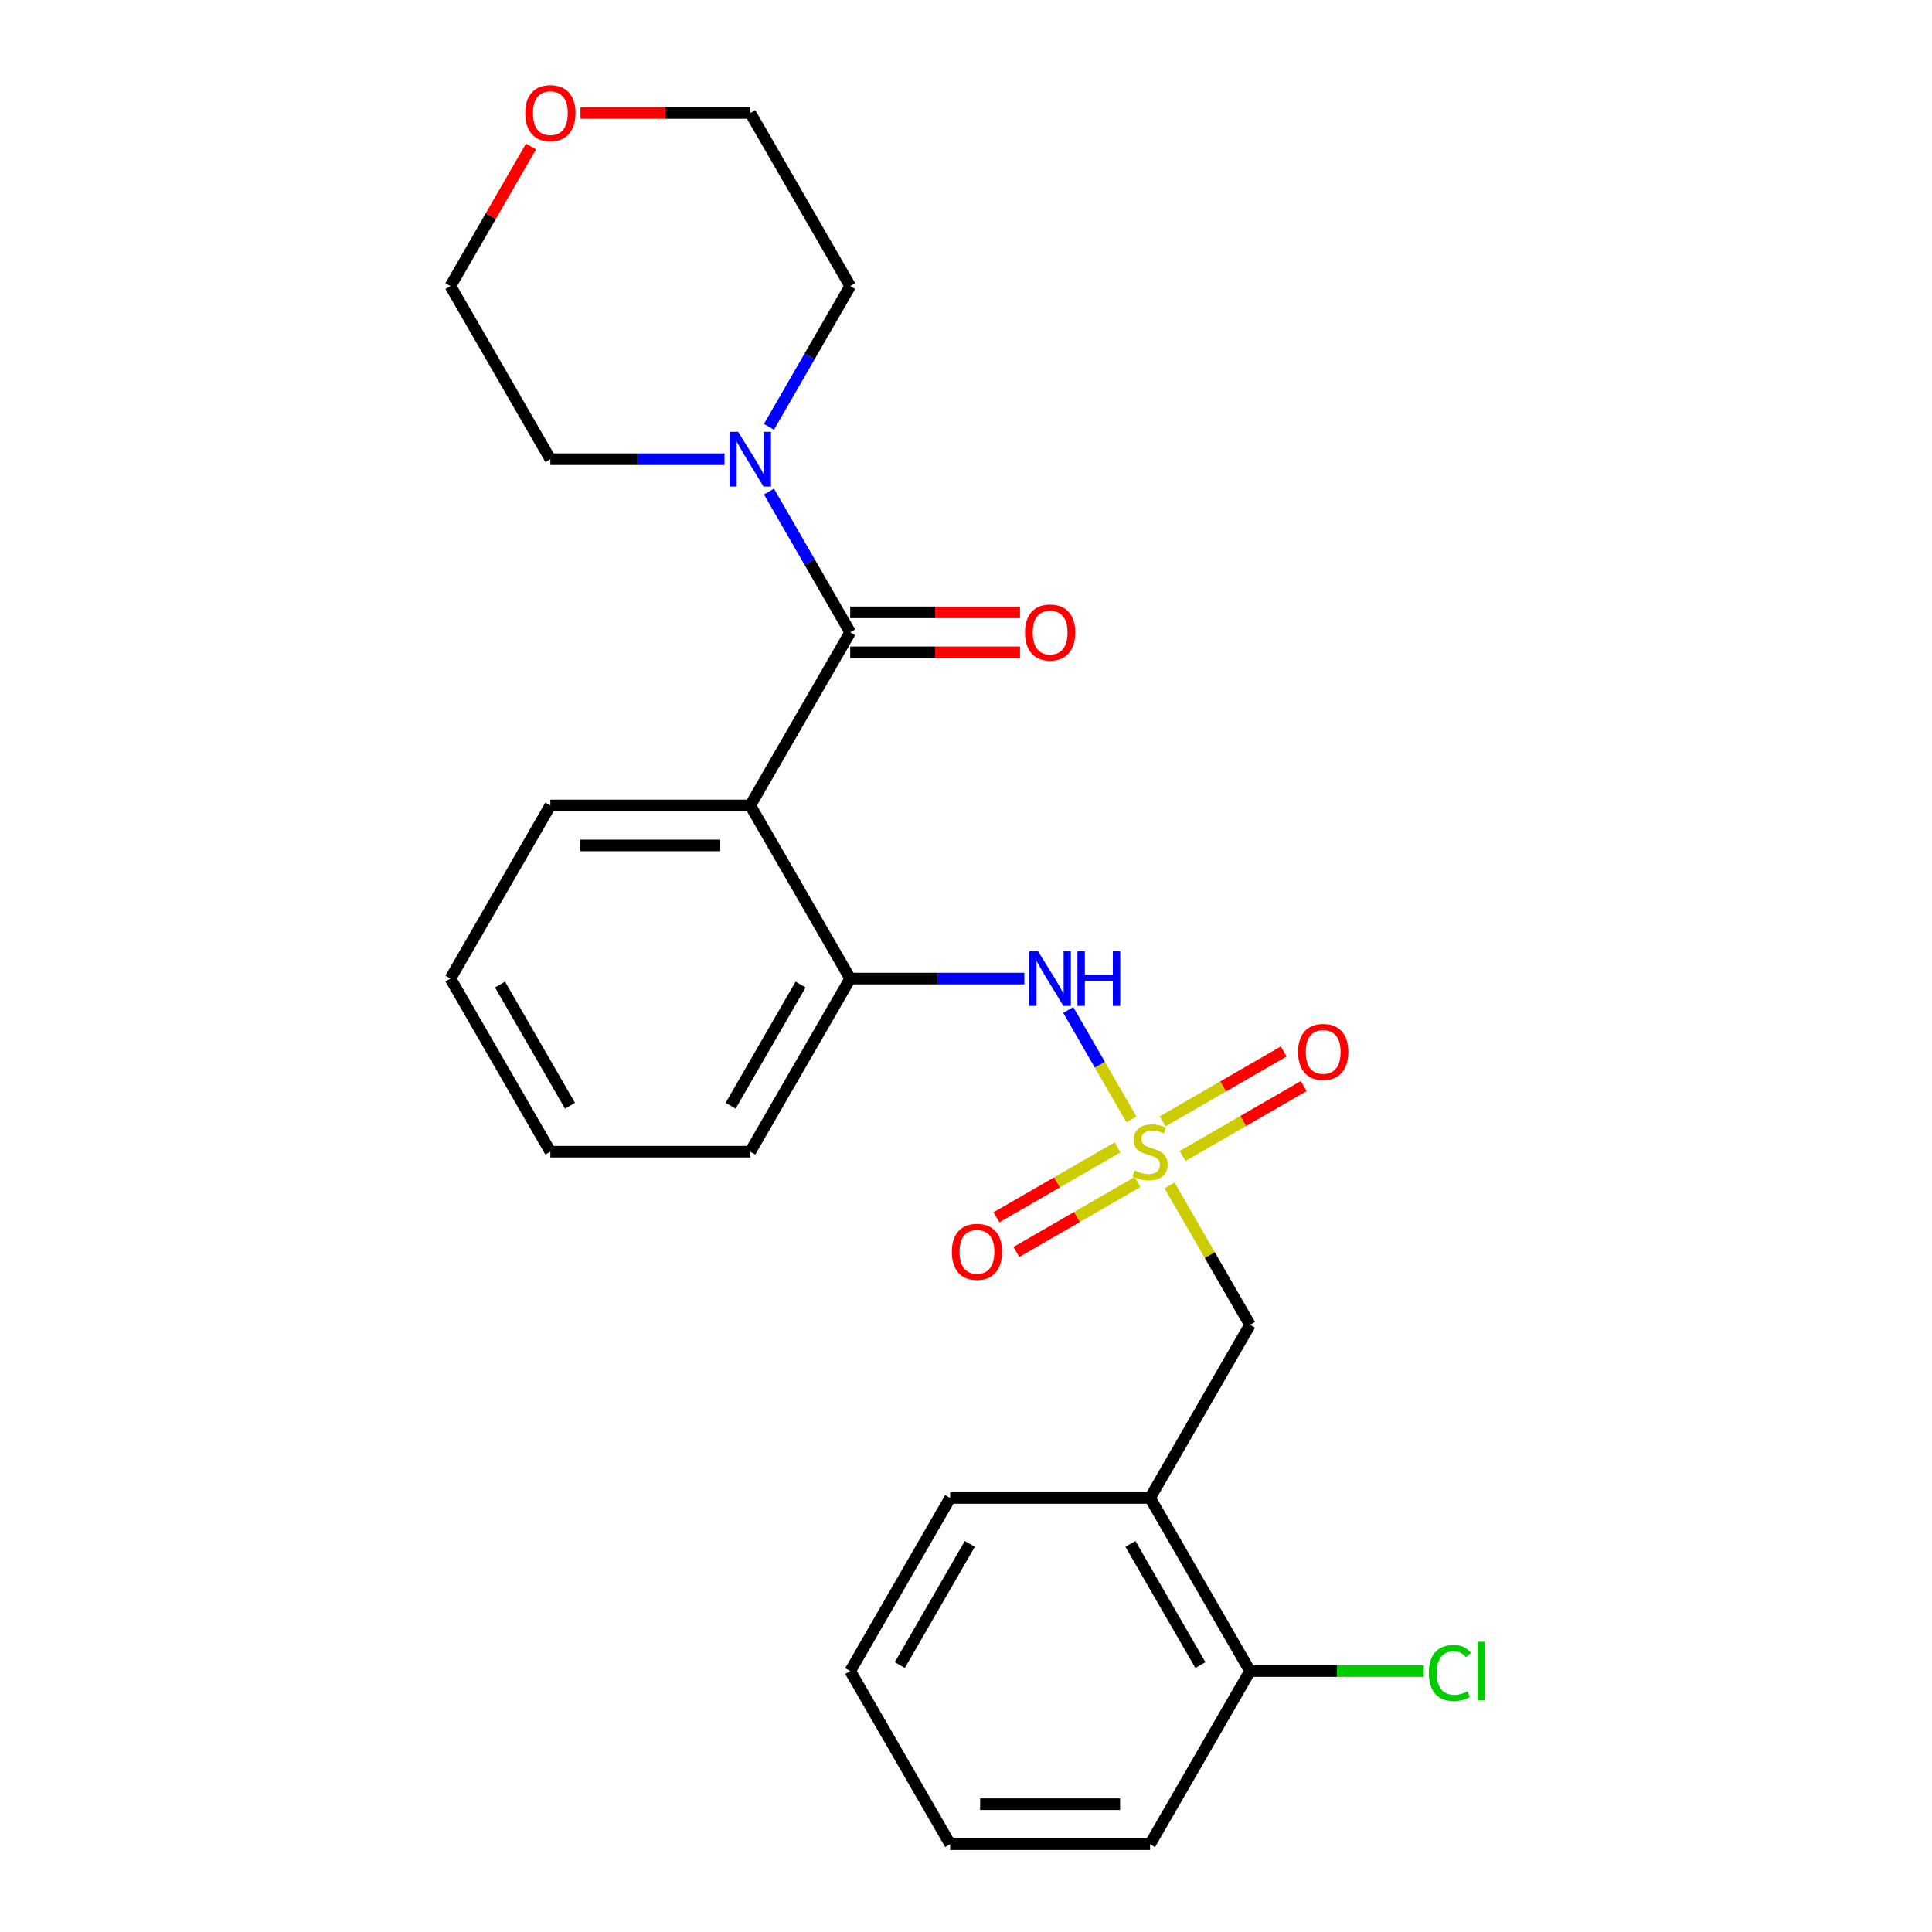 <?xml version='1.0' encoding='iso-8859-1'?>
<svg version='1.1' baseProfile='full'
              xmlns='http://www.w3.org/2000/svg'
                      xmlns:rdkit='http://www.rdkit.org/xml'
                      xmlns:xlink='http://www.w3.org/1999/xlink'
                  xml:space='preserve'
width='1000px' height='1000px' viewBox='0 0 1000 1000'>
<!-- END OF HEADER -->
<rect style='opacity:1.0;fill:#FFFFFF;stroke:none' width='1000' height='1000' x='0' y='0'> </rect>
<path class='bond-2' d='M 585.626,579.409 L 569.276,551.09' style='fill:none;fill-rule:evenodd;stroke:#CCCC00;stroke-width:6px;stroke-linecap:butt;stroke-linejoin:miter;stroke-opacity:1' />
<path class='bond-2' d='M 569.276,551.09 L 552.927,522.772' style='fill:none;fill-rule:evenodd;stroke:#0000FF;stroke-width:6px;stroke-linecap:butt;stroke-linejoin:miter;stroke-opacity:1' />
<path class='bond-5' d='M 605.356,613.582 L 626.181,649.652' style='fill:none;fill-rule:evenodd;stroke:#CCCC00;stroke-width:6px;stroke-linecap:butt;stroke-linejoin:miter;stroke-opacity:1' />
<path class='bond-5' d='M 626.181,649.652 L 647.006,685.723' style='fill:none;fill-rule:evenodd;stroke:#000000;stroke-width:6px;stroke-linecap:butt;stroke-linejoin:miter;stroke-opacity:1' />
<path class='bond-7' d='M 612.112,598.34 L 643.457,580.243' style='fill:none;fill-rule:evenodd;stroke:#CCCC00;stroke-width:6px;stroke-linecap:butt;stroke-linejoin:miter;stroke-opacity:1' />
<path class='bond-7' d='M 643.457,580.243 L 674.803,562.146' style='fill:none;fill-rule:evenodd;stroke:#FF0000;stroke-width:6px;stroke-linecap:butt;stroke-linejoin:miter;stroke-opacity:1' />
<path class='bond-7' d='M 601.765,580.419 L 633.11,562.321' style='fill:none;fill-rule:evenodd;stroke:#CCCC00;stroke-width:6px;stroke-linecap:butt;stroke-linejoin:miter;stroke-opacity:1' />
<path class='bond-7' d='M 633.11,562.321 L 664.456,544.224' style='fill:none;fill-rule:evenodd;stroke:#FF0000;stroke-width:6px;stroke-linecap:butt;stroke-linejoin:miter;stroke-opacity:1' />
<path class='bond-8' d='M 578.431,593.89 L 547.086,611.988' style='fill:none;fill-rule:evenodd;stroke:#CCCC00;stroke-width:6px;stroke-linecap:butt;stroke-linejoin:miter;stroke-opacity:1' />
<path class='bond-8' d='M 547.086,611.988 L 515.74,630.085' style='fill:none;fill-rule:evenodd;stroke:#FF0000;stroke-width:6px;stroke-linecap:butt;stroke-linejoin:miter;stroke-opacity:1' />
<path class='bond-8' d='M 588.778,611.812 L 557.433,629.909' style='fill:none;fill-rule:evenodd;stroke:#CCCC00;stroke-width:6px;stroke-linecap:butt;stroke-linejoin:miter;stroke-opacity:1' />
<path class='bond-8' d='M 557.433,629.909 L 526.087,648.006' style='fill:none;fill-rule:evenodd;stroke:#FF0000;stroke-width:6px;stroke-linecap:butt;stroke-linejoin:miter;stroke-opacity:1' />
<path class='bond-0' d='M 440.067,327.293 L 388.332,416.9' style='fill:none;fill-rule:evenodd;stroke:#000000;stroke-width:6px;stroke-linecap:butt;stroke-linejoin:miter;stroke-opacity:1' />
<path class='bond-3' d='M 440.067,327.293 L 419.034,290.862' style='fill:none;fill-rule:evenodd;stroke:#000000;stroke-width:6px;stroke-linecap:butt;stroke-linejoin:miter;stroke-opacity:1' />
<path class='bond-3' d='M 419.034,290.862 L 398.001,254.432' style='fill:none;fill-rule:evenodd;stroke:#0000FF;stroke-width:6px;stroke-linecap:butt;stroke-linejoin:miter;stroke-opacity:1' />
<path class='bond-9' d='M 440.067,337.64 L 484.008,337.64' style='fill:none;fill-rule:evenodd;stroke:#000000;stroke-width:6px;stroke-linecap:butt;stroke-linejoin:miter;stroke-opacity:1' />
<path class='bond-9' d='M 484.008,337.64 L 527.95,337.64' style='fill:none;fill-rule:evenodd;stroke:#FF0000;stroke-width:6px;stroke-linecap:butt;stroke-linejoin:miter;stroke-opacity:1' />
<path class='bond-9' d='M 440.067,316.946 L 484.008,316.946' style='fill:none;fill-rule:evenodd;stroke:#000000;stroke-width:6px;stroke-linecap:butt;stroke-linejoin:miter;stroke-opacity:1' />
<path class='bond-9' d='M 484.008,316.946 L 527.95,316.946' style='fill:none;fill-rule:evenodd;stroke:#FF0000;stroke-width:6px;stroke-linecap:butt;stroke-linejoin:miter;stroke-opacity:1' />
<path class='bond-1' d='M 388.332,416.9 L 440.067,506.508' style='fill:none;fill-rule:evenodd;stroke:#000000;stroke-width:6px;stroke-linecap:butt;stroke-linejoin:miter;stroke-opacity:1' />
<path class='bond-13' d='M 388.332,416.9 L 284.862,416.9' style='fill:none;fill-rule:evenodd;stroke:#000000;stroke-width:6px;stroke-linecap:butt;stroke-linejoin:miter;stroke-opacity:1' />
<path class='bond-13' d='M 372.811,437.594 L 300.382,437.594' style='fill:none;fill-rule:evenodd;stroke:#000000;stroke-width:6px;stroke-linecap:butt;stroke-linejoin:miter;stroke-opacity:1' />
<path class='bond-4' d='M 530.21,506.508 L 485.138,506.508' style='fill:none;fill-rule:evenodd;stroke:#0000FF;stroke-width:6px;stroke-linecap:butt;stroke-linejoin:miter;stroke-opacity:1' />
<path class='bond-4' d='M 485.138,506.508 L 440.067,506.508' style='fill:none;fill-rule:evenodd;stroke:#000000;stroke-width:6px;stroke-linecap:butt;stroke-linejoin:miter;stroke-opacity:1' />
<path class='bond-14' d='M 375.005,237.685 L 329.933,237.685' style='fill:none;fill-rule:evenodd;stroke:#0000FF;stroke-width:6px;stroke-linecap:butt;stroke-linejoin:miter;stroke-opacity:1' />
<path class='bond-14' d='M 329.933,237.685 L 284.862,237.685' style='fill:none;fill-rule:evenodd;stroke:#000000;stroke-width:6px;stroke-linecap:butt;stroke-linejoin:miter;stroke-opacity:1' />
<path class='bond-15' d='M 398.001,220.938 L 419.034,184.508' style='fill:none;fill-rule:evenodd;stroke:#0000FF;stroke-width:6px;stroke-linecap:butt;stroke-linejoin:miter;stroke-opacity:1' />
<path class='bond-15' d='M 419.034,184.508 L 440.067,148.078' style='fill:none;fill-rule:evenodd;stroke:#000000;stroke-width:6px;stroke-linecap:butt;stroke-linejoin:miter;stroke-opacity:1' />
<path class='bond-16' d='M 440.067,506.508 L 388.332,596.115' style='fill:none;fill-rule:evenodd;stroke:#000000;stroke-width:6px;stroke-linecap:butt;stroke-linejoin:miter;stroke-opacity:1' />
<path class='bond-16' d='M 414.385,509.602 L 378.171,572.327' style='fill:none;fill-rule:evenodd;stroke:#000000;stroke-width:6px;stroke-linecap:butt;stroke-linejoin:miter;stroke-opacity:1' />
<path class='bond-6' d='M 647.006,685.723 L 595.272,775.33' style='fill:none;fill-rule:evenodd;stroke:#000000;stroke-width:6px;stroke-linecap:butt;stroke-linejoin:miter;stroke-opacity:1' />
<path class='bond-10' d='M 595.272,775.33 L 647.006,864.938' style='fill:none;fill-rule:evenodd;stroke:#000000;stroke-width:6px;stroke-linecap:butt;stroke-linejoin:miter;stroke-opacity:1' />
<path class='bond-10' d='M 585.11,799.119 L 621.325,861.844' style='fill:none;fill-rule:evenodd;stroke:#000000;stroke-width:6px;stroke-linecap:butt;stroke-linejoin:miter;stroke-opacity:1' />
<path class='bond-17' d='M 595.272,775.33 L 491.802,775.33' style='fill:none;fill-rule:evenodd;stroke:#000000;stroke-width:6px;stroke-linecap:butt;stroke-linejoin:miter;stroke-opacity:1' />
<path class='bond-12' d='M 647.006,864.938 L 691.988,864.938' style='fill:none;fill-rule:evenodd;stroke:#000000;stroke-width:6px;stroke-linecap:butt;stroke-linejoin:miter;stroke-opacity:1' />
<path class='bond-12' d='M 691.988,864.938 L 736.97,864.938' style='fill:none;fill-rule:evenodd;stroke:#00CC00;stroke-width:6px;stroke-linecap:butt;stroke-linejoin:miter;stroke-opacity:1' />
<path class='bond-20' d='M 647.006,864.938 L 595.272,954.545' style='fill:none;fill-rule:evenodd;stroke:#000000;stroke-width:6px;stroke-linecap:butt;stroke-linejoin:miter;stroke-opacity:1' />
<path class='bond-11' d='M 300.449,58.47 L 344.39,58.47' style='fill:none;fill-rule:evenodd;stroke:#FF0000;stroke-width:6px;stroke-linecap:butt;stroke-linejoin:miter;stroke-opacity:1' />
<path class='bond-11' d='M 344.39,58.47 L 388.332,58.47' style='fill:none;fill-rule:evenodd;stroke:#000000;stroke-width:6px;stroke-linecap:butt;stroke-linejoin:miter;stroke-opacity:1' />
<path class='bond-27' d='M 274.847,75.817 L 253.987,111.947' style='fill:none;fill-rule:evenodd;stroke:#FF0000;stroke-width:6px;stroke-linecap:butt;stroke-linejoin:miter;stroke-opacity:1' />
<path class='bond-27' d='M 253.987,111.947 L 233.127,148.078' style='fill:none;fill-rule:evenodd;stroke:#000000;stroke-width:6px;stroke-linecap:butt;stroke-linejoin:miter;stroke-opacity:1' />
<path class='bond-26' d='M 284.862,416.9 L 233.127,506.508' style='fill:none;fill-rule:evenodd;stroke:#000000;stroke-width:6px;stroke-linecap:butt;stroke-linejoin:miter;stroke-opacity:1' />
<path class='bond-19' d='M 284.862,237.685 L 233.127,148.078' style='fill:none;fill-rule:evenodd;stroke:#000000;stroke-width:6px;stroke-linecap:butt;stroke-linejoin:miter;stroke-opacity:1' />
<path class='bond-18' d='M 440.067,148.078 L 388.332,58.47' style='fill:none;fill-rule:evenodd;stroke:#000000;stroke-width:6px;stroke-linecap:butt;stroke-linejoin:miter;stroke-opacity:1' />
<path class='bond-23' d='M 388.332,596.115 L 284.862,596.115' style='fill:none;fill-rule:evenodd;stroke:#000000;stroke-width:6px;stroke-linecap:butt;stroke-linejoin:miter;stroke-opacity:1' />
<path class='bond-22' d='M 491.802,775.33 L 440.067,864.938' style='fill:none;fill-rule:evenodd;stroke:#000000;stroke-width:6px;stroke-linecap:butt;stroke-linejoin:miter;stroke-opacity:1' />
<path class='bond-22' d='M 501.963,799.119 L 465.748,861.844' style='fill:none;fill-rule:evenodd;stroke:#000000;stroke-width:6px;stroke-linecap:butt;stroke-linejoin:miter;stroke-opacity:1' />
<path class='bond-25' d='M 595.272,954.545 L 491.802,954.545' style='fill:none;fill-rule:evenodd;stroke:#000000;stroke-width:6px;stroke-linecap:butt;stroke-linejoin:miter;stroke-opacity:1' />
<path class='bond-25' d='M 579.751,933.851 L 507.322,933.851' style='fill:none;fill-rule:evenodd;stroke:#000000;stroke-width:6px;stroke-linecap:butt;stroke-linejoin:miter;stroke-opacity:1' />
<path class='bond-21' d='M 233.127,506.508 L 284.862,596.115' style='fill:none;fill-rule:evenodd;stroke:#000000;stroke-width:6px;stroke-linecap:butt;stroke-linejoin:miter;stroke-opacity:1' />
<path class='bond-21' d='M 258.809,509.602 L 295.023,572.327' style='fill:none;fill-rule:evenodd;stroke:#000000;stroke-width:6px;stroke-linecap:butt;stroke-linejoin:miter;stroke-opacity:1' />
<path class='bond-24' d='M 440.067,864.938 L 491.802,954.545' style='fill:none;fill-rule:evenodd;stroke:#000000;stroke-width:6px;stroke-linecap:butt;stroke-linejoin:miter;stroke-opacity:1' />
<path  class='atom-0' d='M 587.272 605.835
Q 587.592 605.955, 588.912 606.515
Q 590.232 607.075, 591.672 607.435
Q 593.152 607.755, 594.592 607.755
Q 597.272 607.755, 598.832 606.475
Q 600.392 605.155, 600.392 602.875
Q 600.392 601.315, 599.592 600.355
Q 598.832 599.395, 597.632 598.875
Q 596.432 598.355, 594.432 597.755
Q 591.912 596.995, 590.392 596.275
Q 588.912 595.555, 587.832 594.035
Q 586.792 592.515, 586.792 589.955
Q 586.792 586.395, 589.192 584.195
Q 591.632 581.995, 596.432 581.995
Q 599.712 581.995, 603.432 583.555
L 602.512 586.635
Q 599.112 585.235, 596.552 585.235
Q 593.792 585.235, 592.272 586.395
Q 590.752 587.515, 590.792 589.475
Q 590.792 590.995, 591.552 591.915
Q 592.352 592.835, 593.472 593.355
Q 594.632 593.875, 596.552 594.475
Q 599.112 595.275, 600.632 596.075
Q 602.152 596.875, 603.232 598.515
Q 604.352 600.115, 604.352 602.875
Q 604.352 606.795, 601.712 608.915
Q 599.112 610.995, 594.752 610.995
Q 592.232 610.995, 590.312 610.435
Q 588.432 609.915, 586.192 608.995
L 587.272 605.835
' fill='#CCCC00'/>
<path  class='atom-3' d='M 537.277 492.348
L 546.557 507.348
Q 547.477 508.828, 548.957 511.508
Q 550.437 514.188, 550.517 514.348
L 550.517 492.348
L 554.277 492.348
L 554.277 520.668
L 550.397 520.668
L 540.437 504.268
Q 539.277 502.348, 538.037 500.148
Q 536.837 497.948, 536.477 497.268
L 536.477 520.668
L 532.797 520.668
L 532.797 492.348
L 537.277 492.348
' fill='#0000FF'/>
<path  class='atom-3' d='M 557.677 492.348
L 561.517 492.348
L 561.517 504.388
L 575.997 504.388
L 575.997 492.348
L 579.837 492.348
L 579.837 520.668
L 575.997 520.668
L 575.997 507.588
L 561.517 507.588
L 561.517 520.668
L 557.677 520.668
L 557.677 492.348
' fill='#0000FF'/>
<path  class='atom-4' d='M 382.072 223.525
L 391.352 238.525
Q 392.272 240.005, 393.752 242.685
Q 395.232 245.365, 395.312 245.525
L 395.312 223.525
L 399.072 223.525
L 399.072 251.845
L 395.192 251.845
L 385.232 235.445
Q 384.072 233.525, 382.832 231.325
Q 381.632 229.125, 381.272 228.445
L 381.272 251.845
L 377.592 251.845
L 377.592 223.525
L 382.072 223.525
' fill='#0000FF'/>
<path  class='atom-8' d='M 671.879 544.46
Q 671.879 537.66, 675.239 533.86
Q 678.599 530.06, 684.879 530.06
Q 691.159 530.06, 694.519 533.86
Q 697.879 537.66, 697.879 544.46
Q 697.879 551.34, 694.479 555.26
Q 691.079 559.14, 684.879 559.14
Q 678.639 559.14, 675.239 555.26
Q 671.879 551.38, 671.879 544.46
M 684.879 555.94
Q 689.199 555.94, 691.519 553.06
Q 693.879 550.14, 693.879 544.46
Q 693.879 538.9, 691.519 536.1
Q 689.199 533.26, 684.879 533.26
Q 680.559 533.26, 678.199 536.06
Q 675.879 538.86, 675.879 544.46
Q 675.879 550.18, 678.199 553.06
Q 680.559 555.94, 684.879 555.94
' fill='#FF0000'/>
<path  class='atom-9' d='M 492.664 647.93
Q 492.664 641.13, 496.024 637.33
Q 499.384 633.53, 505.664 633.53
Q 511.944 633.53, 515.304 637.33
Q 518.664 641.13, 518.664 647.93
Q 518.664 654.81, 515.264 658.73
Q 511.864 662.61, 505.664 662.61
Q 499.424 662.61, 496.024 658.73
Q 492.664 654.85, 492.664 647.93
M 505.664 659.41
Q 509.984 659.41, 512.304 656.53
Q 514.664 653.61, 514.664 647.93
Q 514.664 642.37, 512.304 639.57
Q 509.984 636.73, 505.664 636.73
Q 501.344 636.73, 498.984 639.53
Q 496.664 642.33, 496.664 647.93
Q 496.664 653.65, 498.984 656.53
Q 501.344 659.41, 505.664 659.41
' fill='#FF0000'/>
<path  class='atom-10' d='M 530.537 327.373
Q 530.537 320.573, 533.897 316.773
Q 537.257 312.973, 543.537 312.973
Q 549.817 312.973, 553.177 316.773
Q 556.537 320.573, 556.537 327.373
Q 556.537 334.253, 553.137 338.173
Q 549.737 342.053, 543.537 342.053
Q 537.297 342.053, 533.897 338.173
Q 530.537 334.293, 530.537 327.373
M 543.537 338.853
Q 547.857 338.853, 550.177 335.973
Q 552.537 333.053, 552.537 327.373
Q 552.537 321.813, 550.177 319.013
Q 547.857 316.173, 543.537 316.173
Q 539.217 316.173, 536.857 318.973
Q 534.537 321.773, 534.537 327.373
Q 534.537 333.093, 536.857 335.973
Q 539.217 338.853, 543.537 338.853
' fill='#FF0000'/>
<path  class='atom-12' d='M 271.862 58.55
Q 271.862 51.75, 275.222 47.95
Q 278.582 44.15, 284.862 44.15
Q 291.142 44.15, 294.502 47.95
Q 297.862 51.75, 297.862 58.55
Q 297.862 65.43, 294.462 69.35
Q 291.062 73.23, 284.862 73.23
Q 278.622 73.23, 275.222 69.35
Q 271.862 65.47, 271.862 58.55
M 284.862 70.03
Q 289.182 70.03, 291.502 67.15
Q 293.862 64.23, 293.862 58.55
Q 293.862 52.99, 291.502 50.19
Q 289.182 47.35, 284.862 47.35
Q 280.542 47.35, 278.182 50.15
Q 275.862 52.95, 275.862 58.55
Q 275.862 64.27, 278.182 67.15
Q 280.542 70.03, 284.862 70.03
' fill='#FF0000'/>
<path  class='atom-13' d='M 739.556 865.918
Q 739.556 858.878, 742.836 855.198
Q 746.156 851.478, 752.436 851.478
Q 758.276 851.478, 761.396 855.598
L 758.756 857.758
Q 756.476 854.758, 752.436 854.758
Q 748.156 854.758, 745.876 857.638
Q 743.636 860.478, 743.636 865.918
Q 743.636 871.518, 745.956 874.398
Q 748.316 877.278, 752.876 877.278
Q 755.996 877.278, 759.636 875.398
L 760.756 878.398
Q 759.276 879.358, 757.036 879.918
Q 754.796 880.478, 752.316 880.478
Q 746.156 880.478, 742.836 876.718
Q 739.556 872.958, 739.556 865.918
' fill='#00CC00'/>
<path  class='atom-13' d='M 764.836 849.758
L 768.516 849.758
L 768.516 880.118
L 764.836 880.118
L 764.836 849.758
' fill='#00CC00'/>
</svg>
